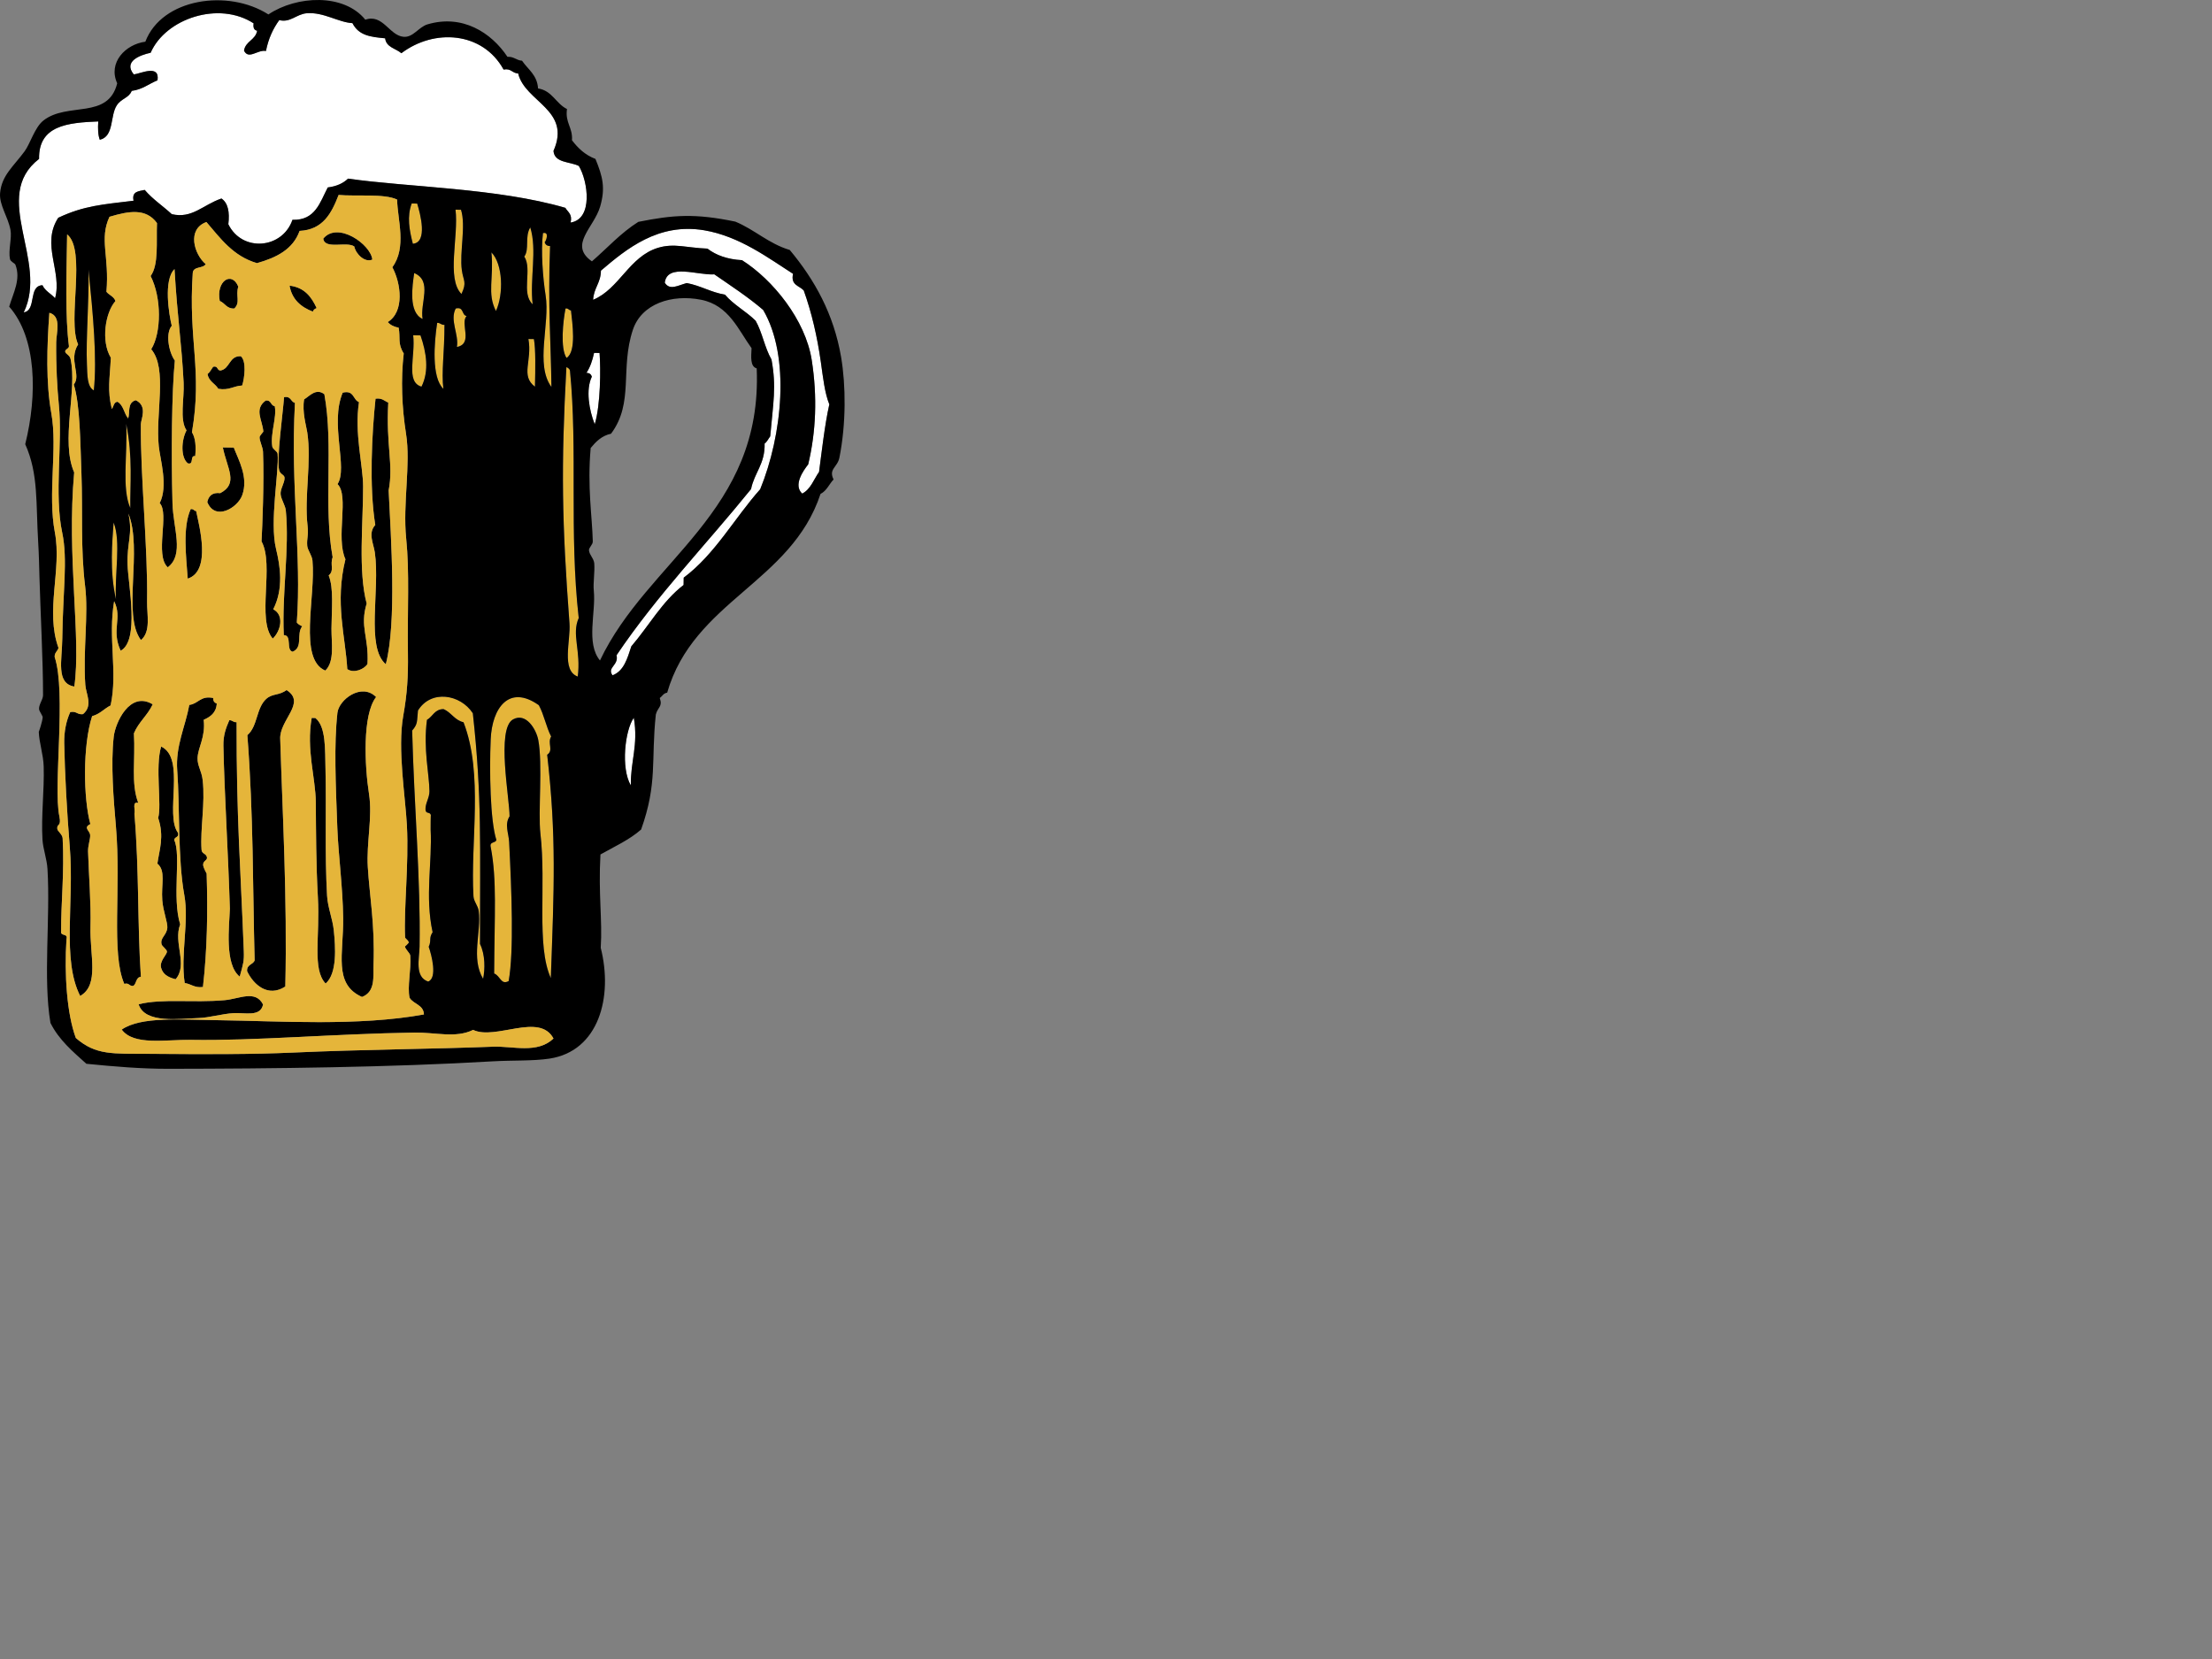<?xml version="1.0"?><svg width="640" height="480" xmlns="http://www.w3.org/2000/svg">
 <rect width="100%" height="100%" fill="#808080" stroke="none"/>
 <g>
  <title>Layer 1</title>
  <g>
   <path d="m74.402,8.889c-0.481,2.732 -3.364,2.984 -3.801,5.762c1.335,2.737 3.959,-0.376 6.352,0.104c0.702,-3.581 2.061,-6.485 3.854,-8.938c3.165,0.834 4.97,-1.75 7.976,-1.986c4.833,-0.378 9.194,2.661 13.191,2.865c1.842,3.633 5.288,3.984 9.459,4.392c0.314,2.648 3.097,2.908 4.695,4.314c9.521,-7.202 23.521,-6.263 29.575,4.724c2.219,-0.41 2.482,1.07 4.217,1.128c1.988,8.286 15.497,10.516 10.222,22.408c0.29,3.54 4.744,3.05 7.341,4.357c2.643,4.412 4.186,15.35 -2.388,16.376c0.581,-2.473 -0.821,-3.025 -1.519,-4.261c-19.655,-5.743 -45.473,-5.946 -62.874,-8.451c-1.438,1.386 -3.389,2.24 -5.867,2.551c-2.266,4.299 -3.582,9.58 -10.216,9.363c-2.917,8.459 -14.571,9.43 -18.554,1.283c0.427,-3.539 -0.087,-6.167 -1.995,-7.446c-5.381,1.84 -8.464,5.917 -14.372,4.528c-2.569,-2.376 -5.564,-4.34 -7.827,-7.012c-1.705,0.391 -3.802,0.377 -3.229,3.124c-9.064,1.104 -14.376,1.441 -21.792,4.936c-5.033,7.767 1.208,15.535 -0.913,23.284c-1.147,-1.321 -2.881,-2.075 -3.645,-3.766c-4.211,0.134 -1.632,7.286 -5.425,7.854c7.253,-14.848 -9.689,-33.501 4.439,-44.407c-0.178,-9.698 8.273,-10.475 17.124,-10.839c-0.138,2.043 -0.083,3.901 0.442,5.303c4.199,-0.974 2.921,-6.923 4.93,-9.98c1.313,-1.998 3.511,-2.1 4.305,-4.165c3.1,-0.386 4.963,-2.05 7.464,-3.054c0.717,-4.724 -4.837,-1.957 -6.856,-1.702c-3.126,-3.801 1.818,-5.61 4.87,-6.273c4.353,-9.949 19.784,-15.035 29.793,-8.511c-0.168,1.204 0.095,1.992 1.024,2.135z" fill="#FFFFFF" clip-rule="evenodd" fill-rule="evenodd"/>
   <path d="m119.116,58.872c0.53,0.009 1.059,0.018 1.588,0.026c0.897,2.938 3.138,11.253 -1.251,11.629c-1.031,-4.018 -1.745,-7.84 -0.337,-11.655z" fill="#E5B53A" clip-rule="evenodd" fill-rule="evenodd"/>
   <path d="m131.795,60.67c0.529,0.008 1.059,0.017 1.588,0.026c1.49,4.714 -0.474,12.249 0.242,17.478c0.427,3.122 1.529,3.417 -0.113,6.882c-4.4,-4.427 -0.769,-16.621 -1.717,-24.386z" fill="#E5B53A" clip-rule="evenodd" fill-rule="evenodd"/>
   <path d="m153.421,65.792c2.056,6.615 -0.178,14.778 0.692,22.251c-3.437,-3.22 -0.033,-10.151 -2.42,-13.808c1.559,-2.157 0.053,-5.656 1.728,-8.443z" fill="#E5B53A" clip-rule="evenodd" fill-rule="evenodd"/>
   <path d="m232.107,142.811c-2.692,-2.453 0.372,-6.747 1.729,-8.444c2.241,-9.413 2.691,-19.489 1.027,-30.165c-1.824,-11.696 -11.298,-23.303 -20.175,-28.928c-4.242,-0.235 -7.5,-1.425 -10.006,-3.342c-6.006,-0.223 -9.626,-1.646 -14.293,-0.235c-8.337,2.52 -11.191,11.895 -18.78,15.045c0.17,-3.412 2.222,-4.881 2.257,-8.435c7.396,-6.308 16.605,-13.896 29.846,-11.687c10.27,1.713 18.773,8.159 25.739,12.604c-0.746,3.326 1.846,3.422 3.098,4.817c2.277,6.332 3.908,13.363 4.952,20.732c0.625,4.409 1.1,8.895 2.446,12.219c-1.33,5.838 -2.332,14.774 -2.97,19.543c-1.533,2.187 -2.427,5.031 -4.87,6.276z" fill="#FFFFFF" clip-rule="evenodd" fill-rule="evenodd"/>
   <path d="m157.1,67.441c1.917,-0.475 0.902,2.301 0.487,2.656c0.22,0.655 0.659,1.099 1.57,1.085c-0.679,17.296 0.276,28.607 0.386,40.78c-4.793,-6.534 -0.361,-18.18 -1.681,-26.504c-0.758,-4.783 -1.435,-12.892 -0.762,-18.017z" fill="#E5B53A" clip-rule="evenodd" fill-rule="evenodd"/>
   <path d="m107.729,75.1c-2.118,0.962 -4.74,-1.507 -5.232,-3.793c-2.173,-1.543 -8.558,0.987 -8.964,-2.266c4.162,-5.092 13.753,1.657 14.196,6.059z" clip-rule="evenodd" fill-rule="evenodd"/>
   <path d="m142.182,73.02c3.352,3.398 3.557,12.136 1.31,16.966c-2.649,-5.136 -0.549,-9.537 -1.31,-16.966z" fill="#E5B53A" clip-rule="evenodd" fill-rule="evenodd"/>
   <path d="m177.23,195.388c-1.707,-2.29 1.857,-2.855 1.154,-5.806c11.68,-17.361 25.957,-32.038 38.918,-48.074c0.957,-4.755 4.078,-7.271 3.925,-13.173c0.724,-0.508 1.081,-1.395 1.623,-2.091c0.861,-9.76 1.838,-14.287 0.366,-22.233c-1.947,-3.325 -2.662,-7.843 -4.581,-11.196c-2.733,-2.738 -6.375,-4.597 -8.877,-7.56c-4.126,-0.696 -7.005,-2.599 -11.064,-3.359c-2.539,0.681 -4.923,2.232 -6.353,-0.105c0.714,-5.691 9.647,-2.062 14.337,-2.411c4.811,3.332 9.751,6.541 14.127,10.293c7.943,13.507 5.508,36.322 -0.855,51.879c-7.489,8.411 -13.062,18.804 -22.133,25.583c-0.012,0.705 -0.023,1.411 -0.035,2.117c-6.184,4.735 -10.058,11.859 -15.119,17.754c-1.144,3.482 -2.132,7.127 -5.433,8.382z" fill="#FFFFFF" clip-rule="evenodd" fill-rule="evenodd"/>
   <path d="m119.843,79.005c5.39,2.268 1.623,8.758 2.429,13.279c-4.18,-1.881 -2.957,-9.64 -2.429,-13.279z" fill="#E5B53A" clip-rule="evenodd" fill-rule="evenodd"/>
   <path d="m25.605,77.981c1.338,13.203 2.511,25.744 1.542,34.974c-1.978,-1.071 -1.867,-4.505 -1.996,-7.446c-0.329,-7.547 0.645,-18.24 0.454,-27.528z" fill="#E5B53A" clip-rule="evenodd" fill-rule="evenodd"/>
   <path d="m68.945,82.932c-0.831,2.658 0.699,4.577 -1.164,6.335c-2.245,0.088 -2.666,-1.588 -4.2,-2.188c-1.128,-5.826 3.514,-8.733 5.364,-4.147z" clip-rule="evenodd" fill-rule="evenodd"/>
   <path d="m83.776,82.647c4.316,0.512 6.336,3.246 7.835,6.483c-0.475,0.227 -0.954,0.449 -1.076,1.041c-3.47,-1.33 -6.056,-3.516 -6.759,-7.524z" clip-rule="evenodd" fill-rule="evenodd"/>
   <path d="m163.625,89.259c0.856,-0.135 0.902,0.516 1.579,0.556c0.366,3.503 1.661,11.944 -1.286,13.746c-1.873,-2.769 -1.001,-10.747 -0.293,-14.302z" fill="#E5B53A" clip-rule="evenodd" fill-rule="evenodd"/>
   <path d="m131.853,89.264c2.426,-0.61 1.643,1.884 3.142,2.17c-1.966,2.132 2.036,8.007 -2.795,8.956c0.627,-3.604 -2.126,-7.742 -0.347,-11.126z" fill="#E5B53A" clip-rule="evenodd" fill-rule="evenodd"/>
   <path d="m126.489,93.412c0.951,-0.052 1.106,0.667 2.108,0.564c0.017,8.012 -0.935,13.708 -0.306,18.528c-3.476,-3.269 -2.68,-13.333 -1.802,-19.092z" fill="#E5B53A" clip-rule="evenodd" fill-rule="evenodd"/>
   <path d="m119.546,97.004c0.706,0.012 1.412,0.023 2.118,0.035c1.715,4.961 2.562,10.274 0.285,14.832c-4.664,-1.349 -1.689,-8.838 -2.403,-14.867z" fill="#E5B53A" clip-rule="evenodd" fill-rule="evenodd"/>
   <path d="m152.888,98.083c0.53,0.009 1.06,0.018 1.589,0.026c0.535,2.825 0.421,8.804 0.303,13.773c-4.279,-3.232 -0.73,-7.413 -1.892,-13.799z" fill="#E5B53A" clip-rule="evenodd" fill-rule="evenodd"/>
   <path d="m171.885,102.104c0.529,0.009 1.059,0.018 1.589,0.026c0.341,4.617 0.319,14.916 -1.4,20.627c-1.65,-4.174 -2.641,-10.008 -0.831,-13.781c-0.221,-0.654 -0.659,-1.098 -1.571,-1.084c1.057,-1.598 1.74,-3.584 2.213,-5.788z" fill="#FFFFFF" clip-rule="evenodd" fill-rule="evenodd"/>
   <path d="m69.671,103.065c1.688,1.364 1.092,6.376 0.39,8.479c-2.496,0.111 -3.773,1.484 -6.899,0.945c-0.908,-1.552 -2.814,-2.139 -3.106,-4.288c0.725,-0.508 1.082,-1.395 1.624,-2.091c1.451,-0.362 1.047,1.07 2.1,1.093c2.812,-0.501 2.449,-4.285 5.891,-4.138z" clip-rule="evenodd" fill-rule="evenodd"/>
   <path d="m163.875,106.208c0.468,0.242 0.938,0.48 1.041,1.076c2.253,22.89 -0.262,46.716 2.526,71.527c-2.127,4.73 0.694,9.397 -0.279,16.939c-4.828,-1.739 -2.02,-10.396 -2.394,-15.396c-2.188,-29.203 -2.468,-45.159 -0.894,-74.146z" fill="#E5B53A" clip-rule="evenodd" fill-rule="evenodd"/>
   <path d="m93.848,114.055c2.739,15.054 -0.355,32.03 2.399,47.167c-0.844,2.269 0.608,3.756 -1.146,5.275c1.494,3.678 0.854,9.597 0.806,15.37c-0.035,4.154 0.983,9.515 -1.789,12.15c-7.857,-3.311 -2.736,-21.281 -3.712,-31.834c-0.136,-1.479 -1.423,-3.055 -1.518,-4.261c-0.174,-2.199 0.43,-2.939 0.096,-5.823c-0.988,-8.513 1.217,-18.478 -0.084,-27.007c-0.284,-1.857 -1.542,-5.985 -0.901,-9.546c1.471,-0.855 3.396,-3.359 5.849,-1.491z" clip-rule="evenodd" fill-rule="evenodd"/>
   <path d="m103.872,116.338c-1.389,8.915 1.172,18.348 1.187,24.377c0.024,10.549 -1.473,24.523 1.029,33.906c-2.061,6.775 0.667,9.585 0.242,17.479c-0.876,1.471 -3.896,2.844 -5.85,1.492c-0.505,-9.393 -3.668,-19.132 -0.535,-31.781c-2.883,-6.331 1.173,-18.354 -2.289,-21.747c3.105,-4.708 -2.298,-17.438 1.495,-26.452c3.363,-0.823 2.912,2.045 4.721,2.726z" clip-rule="evenodd" fill-rule="evenodd"/>
   <path d="m82.184,114.921c2.056,-0.427 1.862,1.324 3.151,1.641c-1.307,24.785 1.967,44.069 0.54,63.551c0.38,0.5 0.949,0.818 1.57,1.085c-1.795,2.236 0.368,6.012 -2.769,7.367c-2.027,-0.47 -0.081,-4.783 -2.568,-4.808c-0.558,-12.165 1.664,-24.922 0.594,-35.998c-0.159,-1.642 -1.378,-3.206 -1.51,-4.791c-0.127,-1.534 1.197,-3.235 1.138,-4.747c-0.036,-0.883 -1.252,-0.963 -1.554,-2.144c-0.818,-3.208 1.103,-16.631 1.408,-21.156z" clip-rule="evenodd" fill-rule="evenodd"/>
   <path d="m112.341,116.478c-0.697,12.435 1.557,17.87 0.11,25.418c0.669,13.903 2.359,38.103 -0.83,50.291c-5.833,-5.001 -1.608,-21.513 -3.173,-32.353c-0.369,-2.554 -2.05,-5.621 0.131,-7.941c-1.806,-11.166 -0.972,-26.632 0.073,-36.536c1.906,-0.28 2.553,0.659 3.689,1.121z" clip-rule="evenodd" fill-rule="evenodd"/>
   <path d="m79.054,176.294c3.263,1.645 2.183,6.286 -0.14,8.471c-4.707,-5.438 0.51,-21.334 -3.243,-28.119c0.228,-4.308 0.779,-17.178 0.428,-25.939c-0.054,-1.35 -1.05,-3.113 -0.989,-4.253c0.019,-0.348 1.088,-1.529 1.085,-1.57c-0.251,-3.328 -2.773,-6.482 0.678,-8.991c1.666,-0.223 1.375,1.448 2.621,1.632c0.652,3.234 -1.314,7.79 -0.722,11.637c0.133,0.86 1.492,1.393 1.554,2.144c0.436,5.343 -2.377,19.644 -0.454,27.527c1.188,4.873 2.243,11.476 -0.818,17.461z" clip-rule="evenodd" fill-rule="evenodd"/>
   <path d="m36.519,122.641c1.976,9.671 1.078,17.737 1.186,24.377c-2.526,-5.749 -0.788,-15.218 -1.186,-24.377z" fill="#E5B53A" clip-rule="evenodd" fill-rule="evenodd"/>
   <path d="m64.471,129.456c1.059,0.018 2.117,0.035 3.176,0.052c1.33,3.518 4.325,8.625 2.42,13.808c-1.341,3.647 -7.83,7.514 -10.093,1.951c0.382,-1.758 1.408,-2.852 3.75,-2.586c5.34,-2.792 2.032,-7.005 0.747,-13.225z" clip-rule="evenodd" fill-rule="evenodd"/>
   <path d="m55.174,147.306c0.857,-0.135 0.903,0.515 1.579,0.555c0.836,4.121 4.489,17.342 -2.44,19.553c-0.465,-6.527 -1.511,-14.857 0.861,-20.108z" clip-rule="evenodd" fill-rule="evenodd"/>
   <path d="m32.871,151.175c2.197,5.515 0.236,15.052 0.692,22.251c-1.925,-8.261 -1.068,-16.838 -0.692,-22.251z" fill="#E5B53A" clip-rule="evenodd" fill-rule="evenodd"/>
   <path d="m81.081,213.924c0.614,20.335 2.068,46.147 1.469,71.51c-4.969,3.216 -9.153,-0.45 -11.048,-4.418c-0.193,-1.996 1.687,-1.848 2.17,-3.143c-0.558,-21.292 -0.321,-42.029 -2.103,-65.166c3.024,-2.586 2.523,-7.843 5.469,-10.5c1.775,-1.603 3.709,-0.934 5.866,-2.551c5.878,3.691 -2.192,8.681 -1.823,14.268z" clip-rule="evenodd" fill-rule="evenodd"/>
   <path d="m108.818,201.673c-4.023,5.13 -3.309,20.025 -2.051,28.03c1.052,6.699 -0.78,14.161 -0.35,21.175c0.51,8.323 2.078,16.743 1.655,28.092c-0.131,3.521 0.64,7.959 -3.333,9.477c-8.369,-3.709 -5.317,-12.533 -5.448,-22.858c-0.113,-8.922 -1.408,-18.46 -1.69,-25.975c-0.487,-12.983 -0.99,-24.224 0.021,-33.36c0.425,-3.833 6.987,-8.814 11.196,-4.581z" clip-rule="evenodd" fill-rule="evenodd"/>
   <path d="m139.774,283.199c-3.565,-6.014 -0.487,-13.376 -1.265,-19.613c-0.192,-1.534 -1.432,-2.756 -1.519,-4.261c-0.923,-15.946 2.949,-35.29 -2.877,-50.352c-2.597,-0.613 -3.528,-2.837 -5.761,-3.803c-2.62,-0.014 -3.13,2.15 -4.816,3.099c-1.131,8.393 0.691,15.851 0.717,20.663c0.011,1.914 -1.221,3.494 -1.145,5.276c0.06,1.417 1.28,0.562 1.56,1.614c-0.041,-0.154 -0.099,3.658 -0.069,4.235c0.492,9.357 -1.704,19.241 0.57,29.662c-1.178,1.768 -0.262,2.353 -1.129,4.218c0.834,2.35 2.581,9.058 -0.166,10.059c-3.987,-1.355 -2.536,-6.72 -2.48,-10.103c0.319,-19.368 -1.56,-40.52 -2.146,-62.52c1.689,-1.937 1.35,-2.625 1.684,-5.797c3.769,-6.117 12.266,-4.739 15.874,0.792c2.654,24.177 2.072,37.887 2.076,66.754c1.52,3.092 1.48,7.315 0.892,10.077z" fill="#E5B53A" clip-rule="evenodd" fill-rule="evenodd"/>
   <path d="m159.37,282.993c-4.267,-9.504 -1.266,-26.639 -3.016,-41.882c-0.693,-6.028 0.704,-20.12 -0.613,-27.016c-0.586,-3.059 -3.525,-8.048 -7.315,-5.944c-4.886,2.709 -0.938,23.172 -0.992,28.048c-1.521,2.347 -0.251,4.878 -0.122,7.411c0.732,14.464 1.4,31.544 -0.134,40.24c-2.252,1.251 -2.413,-1.542 -4.201,-2.187c0.079,-17.155 0.834,-27.009 -0.985,-36.554c-0.436,-1.706 1.391,-1.075 1.623,-2.091c-1.778,-5.563 -2.045,-19.867 -1.637,-29.151c0.396,-9.044 5.314,-15.952 13.93,-9.831c1.486,2.729 2.123,6.281 3.557,9.062c-1.157,1.944 0.796,3.95 -1.146,5.276c2.706,23.662 1.984,38.677 1.051,64.619z" fill="#E5B53A" clip-rule="evenodd" fill-rule="evenodd"/>
   <path d="m62.719,203.561c-0.164,2.701 -1.849,3.831 -3.784,4.702c0.59,5.037 -1.686,7.987 -1.771,11.091c-0.062,2.234 1.18,3.68 1.483,6.379c0.757,6.742 -0.748,14.082 -0.332,20.116c0.086,1.248 1.296,1.026 1.553,2.144c0.22,0.956 -1.003,0.941 -1.093,2.101c-0.066,0.85 1.013,2.58 1.015,2.664c0.351,11.113 0.167,22.033 -1.07,32.813c-2.475,0.311 -3.387,-0.891 -5.276,-1.147c-1.266,-8.204 1.298,-17.733 -0.11,-25.418c-1.937,-10.565 -1.271,-25.738 -2.053,-36.042c-0.542,-7.144 2.351,-12.718 3.491,-19.006c2.634,-0.326 3.222,-2.771 6.917,-2.003c-0.041,0.904 0.368,1.377 1.03,1.606z" clip-rule="evenodd" fill-rule="evenodd"/>
   <path d="m44.182,203.783c-1.455,3.164 -4.073,5.123 -5.434,8.383c0.457,7.827 -0.905,14.445 1.257,20.144c-1.905,-0.533 -0.772,2.072 -1.111,3.158c1.397,16.516 0.842,31.902 1.87,47.158c-1.464,0.103 -1.24,1.947 -2.161,2.612c-1.279,0.195 -1.135,-0.987 -2.638,-0.573c-3.875,-8.825 -0.867,-27.671 -2.426,-45.579c-0.664,-7.628 -1.54,-17.972 -0.63,-25.956c0.455,-4.008 4.634,-13.333 11.273,-9.347z" clip-rule="evenodd" fill-rule="evenodd"/>
   <path d="m183.382,207.668c1.358,7.894 -1.004,12.723 -0.854,19.578c-2.961,-4.999 -1.696,-16.014 0.854,-19.578z" fill="#FFFFFF" clip-rule="evenodd" fill-rule="evenodd"/>
   <path d="m90.186,207.72c0.353,0.006 0.706,0.012 1.059,0.018c3.108,2.481 2.786,9.008 2.932,14.875c0.279,11.207 -0.228,24.638 0.456,36.544c0.198,3.435 1.604,6.653 1.952,10.094c0.478,4.713 1.027,12.372 -2.371,15.316c-3.934,-4.104 -1.601,-13.551 -2.237,-24.924c-0.547,-9.795 -0.532,-18.759 -0.604,-27.546c-0.06,-6.994 -2.81,-15.242 -1.187,-24.377z" clip-rule="evenodd" fill-rule="evenodd"/>
   <path d="m66.346,208.386c0.951,-0.052 1.106,0.665 2.109,0.563c-0.049,27.755 1.163,42.083 2.085,66.226c0.112,2.934 -0.149,3.646 -1.181,7.393c-4.459,-3.535 -3.016,-14.624 -2.853,-19.639c-0.461,-15.821 -1.581,-33.242 -1.87,-47.158c-0.063,-3.006 0.731,-5.156 1.71,-7.385z" clip-rule="evenodd" fill-rule="evenodd"/>
   <path d="m46.628,216.003c7.237,3.364 0.926,19.765 4.884,24.969c0.361,1.449 -1.07,1.048 -1.094,2.099c2.043,4.25 -0.693,16.688 1.716,24.387c-2.071,5.29 2.345,11.622 -1.32,15.864c-2.455,-0.601 -3.681,-1.569 -4.183,-3.246c-0.592,-1.982 1.652,-3.796 1.667,-4.738c0.01,-0.639 -1.406,-1.523 -1.553,-2.144c-0.451,-1.901 1.457,-2.557 1.667,-4.738c0.144,-1.495 -1.22,-4.812 -1.458,-7.967c-0.351,-4.672 1.083,-8.527 -1.414,-10.614c0.536,-3.976 2.062,-7.753 0.218,-13.233c1.101,-3.529 -0.918,-14.794 0.87,-20.639z" clip-rule="evenodd" fill-rule="evenodd"/>
   <path d="m76.109,290.622c-0.71,3.716 -5.361,2.311 -8.513,2.508c-3.396,0.211 -7.162,1.332 -10.084,1.422c-5.506,0.168 -15.62,1.728 -17.409,-3.994c7.014,-1.713 15.769,-0.36 24.907,-1.178c4.231,-0.378 8.89,-3.057 11.099,1.242z" clip-rule="evenodd" fill-rule="evenodd"/>
   <path d="m77.657,4.177c8.149,-5.465 21.83,-6.167 28.04,1.521c5.087,-1.761 6.921,4.551 11.038,4.948c2.796,0.27 4.377,-2.826 6.943,-3.593c10.035,-2.997 18.438,2.313 23.144,9.384c1.908,-0.11 2.535,1.02 4.219,1.129c1.697,2.523 4.389,4.087 4.633,8.019c4.154,0.668 5.153,4.391 8.374,5.963c-0.578,4.031 1.703,5.298 1.439,9.025c1.747,2.304 3.826,4.285 6.795,5.407c2.109,5.138 2.931,8.414 1.36,13.791c-1.783,6.106 -9.216,11.077 -2.38,15.846c4.444,-3.843 8.352,-8.239 13.427,-11.428c10.171,-2.029 16.36,-2.487 28.066,-0.066c5.654,2.342 9.582,6.356 15.75,8.203c7.202,8.626 12.733,18.555 14.846,30.957c1.398,8.206 1.47,19.3 -0.48,29.116c-0.564,2.843 -3.215,3.258 -1.693,6.326c-1.284,1.363 -2.009,3.308 -3.775,4.174c-8.486,25.686 -36.717,30.967 -44.369,57.516c-1.08,0.14 -1.428,1.037 -2.144,1.553c0.896,2.527 -0.563,2.581 -1.137,4.746c-1.432,13.412 0.552,19.797 -4.256,33.29c-3.372,2.977 -7.726,4.938 -11.769,7.22c-0.64,11.582 0.605,19.003 0.084,27.007c3.611,14.266 -0.583,29.901 -14.826,32.058c-4.812,0.727 -10.822,0.457 -16.428,0.786c-29.421,1.737 -63.474,2.117 -93.761,2.161c-7.974,0.012 -15.638,-0.642 -23.804,-1.452c-3.908,-3.511 -7.946,-6.897 -10.396,-11.82c-2.171,-12.964 0.001,-30.127 -0.854,-44.494c-0.179,-3 -1.287,-5.833 -1.449,-8.496c-0.417,-6.86 0.547,-14.342 0.349,-21.175c-0.102,-3.53 -1.319,-6.907 -1.421,-10.085c0.005,0.162 1.081,-3.036 1.128,-4.217c0.012,-0.293 -0.963,-1.792 -1.023,-2.136c-0.244,-1.399 1.126,-2.886 1.128,-4.218c0.019,-9.665 -0.793,-25.062 -1.029,-33.906c-0.092,-3.461 -0.166,-6.845 -0.363,-10.066c-0.722,-11.752 0.119,-19.958 -3.763,-28.656c3.56,-14.276 3.299,-30.791 -4.64,-39.791c1.203,-4.043 3.44,-7.946 1.79,-12.149c-0.158,-0.401 -1.406,-0.867 -1.562,-1.614c-0.533,-2.56 0.604,-6.081 0.14,-8.47c-0.75,-3.869 -3.302,-7.217 -3.001,-10.64c0.449,-5.112 3.858,-7.674 7.083,-12.062c1.657,-2.255 2.935,-6.938 5.442,-8.912c6.963,-5.483 18.716,-0.177 21.358,-10.768c-2.752,-6.063 2.468,-11.305 8.141,-12.044c4.786,-12.568 23.947,-15.336 35.606,-7.888zm-4.279,2.577c-10.01,-6.524 -25.441,-1.438 -29.793,8.511c-3.051,0.664 -7.996,2.473 -4.87,6.273c2.019,-0.255 7.573,-3.022 6.856,1.702c-2.501,1.004 -4.364,2.668 -7.464,3.054c-0.794,2.065 -2.992,2.167 -4.305,4.165c-2.009,3.057 -0.731,9.006 -4.93,9.98c-0.526,-1.402 -0.58,-3.259 -0.442,-5.303c-8.852,0.364 -17.302,1.141 -17.124,10.837c-14.128,10.906 2.814,29.56 -4.439,44.407c3.793,-0.568 1.214,-7.719 5.425,-7.854c0.764,1.691 2.498,2.445 3.645,3.766c2.122,-7.749 -4.12,-15.517 0.913,-23.284c7.416,-3.494 12.728,-3.831 21.792,-4.936c-0.573,-2.746 1.523,-2.732 3.229,-3.124c2.263,2.672 5.258,4.636 7.827,7.012c5.907,1.389 8.99,-2.688 14.372,-4.528c1.908,1.279 2.422,3.908 1.995,7.446c3.983,8.147 15.637,7.177 18.554,-1.283c6.634,0.216 7.95,-5.064 10.216,-9.363c2.478,-0.311 4.429,-1.165 5.867,-2.551c17.4,2.505 43.218,2.708 62.874,8.451c0.697,1.236 2.1,1.789 1.519,4.261c6.573,-1.027 5.03,-11.964 2.388,-16.376c-2.597,-1.307 -7.051,-0.817 -7.341,-4.357c5.275,-11.893 -8.233,-14.122 -10.222,-22.408c-1.734,-0.059 -1.998,-1.539 -4.217,-1.128c-6.054,-10.987 -20.054,-11.926 -29.575,-4.724c-1.598,-1.406 -4.381,-1.666 -4.695,-4.314c-4.171,-0.408 -7.617,-0.759 -9.459,-4.392c-3.997,-0.204 -8.357,-3.243 -13.191,-2.865c-3.006,0.236 -4.811,2.821 -7.976,1.986c-1.793,2.453 -3.152,5.357 -3.854,8.938c-2.393,-0.481 -5.017,2.633 -6.352,-0.104c0.438,-2.778 3.32,-3.029 3.801,-5.762c-0.929,-0.141 -1.192,-0.929 -1.024,-2.133zm24.598,49.651c-2.034,5.256 -4.496,10.07 -11.291,10.405c-1.919,5.375 -6.741,7.75 -12.333,9.328c-6.898,-2.008 -10.552,-7.154 -14.63,-11.891c-5.699,2.048 -3.598,9.324 -0.201,12.176c-0.781,1.346 -3.637,0.548 -3.75,2.585c-1.348,19.634 2.857,27.979 -0.23,46.065c1.014,1.624 1.207,4.042 0.945,6.899c-1.668,-0.289 -0.24,2.624 -2.152,2.083c-2.087,-1.695 -1.901,-6.618 -0.372,-9.538c-2.081,-3.095 -0.601,-9.2 -0.832,-13.781c-0.592,-11.753 -1.792,-18.472 -2.635,-32.875c-3.264,3.139 -1.588,13.269 -0.8,16.402c-1.826,2.105 -0.959,7.469 0.893,10.076c-0.897,8.901 -1.072,26.731 -0.681,41.292c0.194,7.234 3.475,14.844 -1.364,18.511c-3.875,-3.488 0.568,-15.594 -2.341,-18.572c2.517,-4.933 0.143,-12.607 -0.259,-16.419c-1.009,-9.582 2.588,-22.442 -2.184,-28.101c2.96,-4.8 3.022,-14.888 -0.18,-21.185c2.393,-3.27 1.618,-9.813 1.842,-15.325c-3.187,-4.348 -8.081,-3.504 -13.738,-1.815c-3.028,6.463 0.005,11.382 -0.887,21.695c0.776,0.986 2.188,1.356 2.603,2.691c-2.934,3.3 -4.245,11.579 -1.329,16.393c-0.308,6.259 -1.058,9.289 0.285,14.832c0.543,-0.694 0.533,-1.961 1.623,-2.091c1.742,0.92 1.898,3.373 3.098,4.817c0.601,-1.626 -0.356,-4.554 2.205,-5.259c3.507,1.685 1.489,5.536 1.475,6.908c-0.153,15.209 2.057,35.848 1.8,51.393c-0.062,3.706 1.169,8.634 -1.771,11.091c-5.476,-7.206 0.566,-26.182 -3.632,-36.597c1.325,6.078 -0.463,8.26 -0.245,14.823c0.19,5.715 3.517,21.989 -1.999,24.854c-2.815,-6.121 0.59,-9.355 -1.882,-14.328c-1.842,10.733 1.096,20.415 -1.027,30.165c-1.879,0.93 -3.114,2.526 -5.346,3.09c-2.749,8.501 -2.547,23.795 -0.515,31.233c-2.171,1.077 -0.159,1.831 -0.052,3.176c0.088,1.118 -0.663,3.023 -0.608,4.757c0.215,6.739 0.893,15.288 0.701,21.722c-0.246,8.246 2.651,16.872 -2.979,20.072c-5.343,-10.427 -1.703,-27.223 -2.999,-42.941c-0.852,-10.336 -1.455,-21.601 -1.62,-30.209c-0.063,-3.331 0.575,-6.43 1.737,-8.973c1.843,-0.395 2.022,0.821 3.697,0.59c2.986,-2.499 0.858,-5.798 0.668,-8.46c-0.703,-9.901 0.967,-20.36 -0.057,-28.596c-1.346,-10.824 -0.66,-21.749 -1.056,-32.319c-0.344,-9.17 -0.39,-20.211 -2.219,-25.983c2.255,-2.835 -1.632,-7.029 1.251,-11.628c-3.214,-6.877 2.477,-27.25 -3.182,-31.824c-0.189,11.99 -0.584,23.752 0.526,32.31c0.094,0.729 -1.145,0.904 -1.085,1.571c0.066,0.743 1.295,0.988 1.553,2.144c2.019,9.043 -2.964,23.692 1.047,32.848c-2.202,24.312 2.076,47.928 0.038,61.954c-5.372,-0.899 -3.549,-7.561 -3.479,-13.825c0.149,-13.423 1.633,-22.916 -0.023,-30.711c-2.363,-11.122 0.165,-25.947 -0.977,-37.083c-0.462,-4.509 -0.838,-11.127 -0.761,-18.017c0.028,-2.628 1.639,-7.532 -1.979,-8.504c-0.705,9.775 -1.034,20.201 0.579,29.133c1.834,10.156 -1.112,23.208 1.021,34.437c2.043,10.759 -2.846,22.619 1.038,33.376c-0.244,1.005 -1.163,1.311 -1.103,2.63c3.425,10.322 -0.463,37.438 1.357,46.091c0.666,3.162 -0.816,2.014 -0.59,3.696c0.083,0.623 1.486,1.578 1.544,2.673c0.528,9.852 -0.483,18.58 -0.445,26.998c-0.18,1.39 2.047,0.451 1.553,2.144c-0.651,10.287 0.122,21.628 2.705,28.639c5.807,5.065 10.732,4.503 21.105,4.585c17.295,0.135 29.79,0.169 41.838,-0.369c20.394,-0.911 40.204,-1.011 57.745,-1.695c5.788,-0.225 12.802,2.115 17.515,-2.358c-4.029,-7.649 -16.732,0.596 -23.258,-2.502c-4.986,2.467 -10.866,0.687 -16.958,0.779c-23.221,0.354 -46.424,2.426 -64.637,2.111c-7.391,-0.129 -16.598,1.737 -20.073,-2.979c5.556,-3.844 16.895,-2.857 28.109,-2.712c17.491,0.224 40.291,1.805 59.334,-1.671c-0.111,-2.844 -3.056,-2.947 -4.157,-4.833c-0.707,-3.303 0.508,-8.04 0.201,-12.176c-0.056,-0.754 -1.437,-1.797 -1.544,-2.673c0.009,0.071 1.065,-0.966 1.076,-1.042c0.093,-0.651 -1.013,-1.183 -1.032,-1.605c-0.382,-8.448 1.106,-21.037 0.533,-32.292c-0.421,-8.243 -2.778,-22.189 -1.065,-31.789c1.152,-6.452 1.446,-11.415 1.356,-17.98c-0.177,-12.886 0.498,-23.472 -0.509,-33.368c-1.019,-10.014 1.358,-21.441 -0.031,-30.184c-1.201,-7.56 -1.558,-15.73 -0.674,-23.31c-1.843,-2.878 -0.907,-4.493 -1.466,-7.438c-1.348,-0.258 -2.421,-0.782 -3.15,-1.64c4.894,-3.047 3.816,-11.211 1.32,-15.864c4.236,-5.751 1.489,-13.732 1.382,-19.57c-3.714,-1.804 -12.012,-0.876 -16.924,-1.343zm21.478,14.122c4.389,-0.375 2.148,-8.691 1.251,-11.629c-0.53,-0.008 -1.059,-0.017 -1.588,-0.026c-1.409,3.815 -0.695,7.637 0.337,11.655zm14.058,14.529c1.643,-3.464 0.54,-3.76 0.113,-6.882c-0.716,-5.229 1.248,-12.764 -0.242,-17.478c-0.529,-0.009 -1.059,-0.018 -1.588,-0.026c0.948,7.765 -2.683,19.959 1.717,24.386zm18.181,-10.821c2.387,3.657 -1.017,10.588 2.42,13.808c-0.87,-7.473 1.363,-15.637 -0.692,-22.251c-1.675,2.787 -0.169,6.286 -1.728,8.443zm85.285,62.302c0.638,-4.769 1.64,-13.705 2.97,-19.543c-1.347,-3.325 -1.821,-7.81 -2.446,-12.219c-1.044,-7.369 -2.675,-14.4 -4.952,-20.732c-1.252,-1.395 -3.844,-1.491 -3.098,-4.817c-6.966,-4.445 -15.47,-10.891 -25.739,-12.604c-13.24,-2.209 -22.45,5.379 -29.846,11.687c-0.035,3.554 -2.087,5.022 -2.257,8.435c7.589,-3.15 10.443,-12.526 18.78,-15.045c4.667,-1.411 8.287,0.012 14.293,0.235c2.506,1.917 5.764,3.107 10.006,3.342c8.877,5.625 18.351,17.232 20.175,28.928c1.664,10.676 1.214,20.752 -1.027,30.165c-1.356,1.697 -4.421,5.991 -1.729,8.444c2.442,-1.247 3.336,-4.091 4.87,-6.276zm-79.116,-51.079c1.319,8.324 -3.112,19.97 1.681,26.504c-0.109,-12.172 -1.064,-23.484 -0.386,-40.78c-0.911,0.014 -1.351,-0.43 -1.57,-1.085c0.415,-0.355 1.43,-3.131 -0.487,-2.656c-0.673,5.125 0.004,13.234 0.762,18.017zm-14.371,4.528c2.247,-4.831 2.042,-13.568 -1.31,-16.966c0.762,7.429 -1.338,11.83 1.31,16.966zm39.172,97.019c5.062,-5.895 8.936,-13.019 15.119,-17.754c0.012,-0.706 0.023,-1.412 0.035,-2.117c9.07,-6.778 14.644,-17.171 22.133,-25.583c6.363,-15.557 8.799,-38.372 0.855,-51.879c-4.376,-3.752 -9.316,-6.961 -14.127,-10.293c-4.689,0.35 -13.623,-3.28 -14.337,2.411c1.43,2.337 3.813,0.786 6.353,0.105c4.06,0.76 6.938,2.663 11.064,3.359c2.502,2.963 6.144,4.821 8.877,7.56c1.919,3.354 2.634,7.871 4.581,11.196c1.472,7.946 0.495,12.473 -0.366,22.233c-0.542,0.697 -0.899,1.583 -1.623,2.091c0.153,5.902 -2.968,8.418 -3.925,13.173c-12.961,16.036 -27.238,30.713 -38.918,48.074c0.703,2.95 -2.861,3.516 -1.154,5.806c3.301,-1.254 4.289,-4.899 5.433,-8.382zm-60.391,-94.721c-0.807,-4.521 2.961,-11.011 -2.429,-13.279c-0.528,3.639 -1.751,11.398 2.429,13.279zm-97.121,13.224c0.128,2.941 0.018,6.375 1.996,7.446c0.969,-9.229 -0.203,-21.771 -1.542,-34.974c0.191,9.289 -0.783,19.982 -0.454,27.528zm193.787,1.078c-1.935,-0.559 -1.607,-3.307 -1.491,-5.849c-3.819,-5.257 -6.53,-12.408 -14.597,-14.007c-8.472,-1.68 -17.217,1.136 -19.734,8.676c-3.768,11.278 0.387,21.1 -6.321,30.078c-2.727,0.592 -4.375,2.298 -5.894,4.14c-1.003,11.391 0.42,19.489 0.613,27.016c0.025,0.982 -1.198,1.792 -1.102,2.629c0.149,1.319 1.42,2.346 1.526,3.731c0.195,2.533 -0.367,5.612 -0.131,7.941c0.641,6.301 -2.336,15.178 1.785,20.151c13.778,-29.073 47.098,-42.883 45.346,-84.506zm-55.02,-3.025c2.947,-1.802 1.652,-10.243 1.286,-13.746c-0.677,-0.04 -0.723,-0.69 -1.579,-0.556c-0.708,3.555 -1.58,11.533 0.293,14.302zm-31.719,-3.171c4.831,-0.949 0.829,-6.824 2.795,-8.956c-1.499,-0.286 -0.716,-2.78 -3.142,-2.17c-1.778,3.384 0.975,7.522 0.347,11.126zm-3.907,12.115c-0.629,-4.82 0.322,-10.516 0.306,-18.528c-1.002,0.102 -1.157,-0.616 -2.108,-0.564c-0.879,5.758 -1.675,15.822 1.802,19.092zm-6.343,-0.634c2.276,-4.557 1.43,-9.871 -0.285,-14.832c-0.706,-0.011 -1.412,-0.023 -2.118,-0.035c0.714,6.029 -2.261,13.518 2.403,14.867zm32.83,0.012c0.118,-4.969 0.232,-10.948 -0.303,-13.773c-0.529,-0.009 -1.059,-0.018 -1.589,-0.026c1.163,6.385 -2.386,10.566 1.892,13.799zm14.892,-3.991c0.912,-0.013 1.351,0.43 1.571,1.084c-1.81,3.773 -0.819,9.607 0.831,13.781c1.72,-5.711 1.741,-16.011 1.4,-20.627c-0.53,-0.009 -1.06,-0.018 -1.589,-0.026c-0.472,2.204 -1.155,4.19 -2.213,5.788zm-4.901,72.463c0.374,5 -2.435,13.656 2.394,15.396c0.974,-7.542 -1.848,-12.209 0.279,-16.939c-2.788,-24.811 -0.273,-48.637 -2.526,-71.527c-0.103,-0.596 -0.573,-0.834 -1.041,-1.076c-1.575,28.986 -1.295,44.942 0.894,74.146zm-127.065,-33.337c-0.108,-6.641 0.79,-14.706 -1.186,-24.377c0.398,9.159 -1.34,18.628 1.186,24.377zm-4.142,26.408c-0.456,-7.199 1.505,-16.736 -0.692,-22.251c-0.376,5.413 -1.233,13.99 0.692,22.251zm105.319,99.698c-0.004,-28.867 0.578,-42.577 -2.076,-66.754c-3.607,-5.531 -12.104,-6.909 -15.874,-0.792c-0.333,3.172 0.006,3.86 -1.684,5.797c0.586,22 2.465,43.151 2.146,62.52c-0.056,3.383 -1.507,8.747 2.48,10.103c2.747,-1.001 1,-7.709 0.166,-10.059c0.867,-1.865 -0.049,-2.45 1.129,-4.218c-2.274,-10.421 -0.078,-20.305 -0.57,-29.662c-0.029,-0.577 0.028,-4.39 0.069,-4.235c-0.279,-1.052 -1.5,-0.197 -1.56,-1.614c-0.076,-1.782 1.155,-3.362 1.145,-5.276c-0.025,-4.812 -1.848,-12.271 -0.717,-20.663c1.687,-0.948 2.196,-3.112 4.816,-3.099c2.232,0.966 3.164,3.189 5.761,3.803c5.826,15.062 1.954,34.405 2.877,50.352c0.087,1.505 1.326,2.727 1.519,4.261c0.777,6.237 -2.301,13.6 1.265,19.613c0.588,-2.764 0.628,-6.987 -0.892,-10.077zm19.435,-54.749c1.942,-1.326 -0.011,-3.332 1.146,-5.276c-1.434,-2.78 -2.07,-6.333 -3.557,-9.062c-8.615,-6.121 -13.533,0.787 -13.93,9.831c-0.408,9.284 -0.142,23.588 1.637,29.151c-0.232,1.016 -2.059,0.385 -1.623,2.091c1.819,9.545 1.064,19.398 0.985,36.554c1.788,0.645 1.949,3.438 4.201,2.187c1.534,-8.696 0.866,-25.776 0.134,-40.24c-0.129,-2.533 -1.399,-5.064 0.122,-7.411c0.054,-4.876 -3.894,-25.339 0.992,-28.048c3.79,-2.104 6.729,2.886 7.315,5.944c1.317,6.896 -0.08,20.987 0.613,27.016c1.75,15.243 -1.251,32.378 3.016,41.882c0.935,-25.943 1.657,-40.958 -1.051,-64.619zm24.211,8.871c-0.15,-6.855 2.212,-11.685 0.854,-19.578c-2.55,3.564 -3.815,14.579 -0.854,19.578z" clip-rule="evenodd" fill-rule="evenodd"/>
   <path d="m114.899,57.743c0.107,5.837 2.854,13.818 -1.382,19.57c2.496,4.652 3.573,12.816 -1.32,15.864c0.729,0.858 1.802,1.382 3.15,1.64c0.559,2.945 -0.376,4.56 1.466,7.438c-0.884,7.58 -0.526,15.75 0.674,23.31c1.389,8.742 -0.987,20.169 0.031,30.184c1.007,9.896 0.333,20.482 0.509,33.368c0.09,6.565 -0.204,11.528 -1.356,17.98c-1.713,9.6 0.644,23.546 1.065,31.789c0.574,11.255 -0.915,23.844 -0.533,32.292c0.019,0.423 1.125,0.954 1.032,1.605c-0.011,0.076 -1.067,1.113 -1.076,1.042c0.107,0.876 1.488,1.919 1.544,2.673c0.308,4.136 -0.908,8.873 -0.201,12.176c1.101,1.886 4.045,1.989 4.157,4.833c-19.044,3.476 -41.844,1.895 -59.334,1.671c-11.214,-0.146 -22.553,-1.132 -28.109,2.712c3.475,4.717 12.682,2.851 20.073,2.979c18.212,0.314 41.416,-1.758 64.637,-2.111c6.092,-0.093 11.972,1.688 16.958,-0.779c6.525,3.098 19.229,-5.147 23.258,2.502c-4.713,4.474 -11.727,2.134 -17.515,2.358c-17.541,0.685 -37.352,0.784 -57.745,1.695c-12.048,0.538 -24.543,0.504 -41.838,0.369c-10.373,-0.082 -15.298,0.48 -21.105,-4.585c-2.583,-7.011 -3.355,-18.352 -2.705,-28.639c0.494,-1.692 -1.733,-0.754 -1.553,-2.144c-0.038,-8.418 0.973,-17.146 0.445,-26.998c-0.059,-1.095 -1.461,-2.05 -1.544,-2.673c-0.226,-1.683 1.256,-0.534 0.59,-3.696c-1.821,-8.653 2.067,-35.769 -1.357,-46.091c-0.06,-1.319 0.858,-1.625 1.103,-2.63c-3.884,-10.757 1.005,-22.617 -1.038,-33.376c-2.133,-11.229 0.813,-24.28 -1.021,-34.437c-1.613,-8.932 -1.284,-19.357 -0.579,-29.133c3.617,0.973 2.007,5.876 1.979,8.504c-0.077,6.89 0.299,13.508 0.761,18.017c1.142,11.136 -1.386,25.961 0.977,37.083c1.656,7.795 0.172,17.289 0.023,30.711c-0.07,6.265 -1.893,12.926 3.479,13.825c2.039,-14.026 -2.239,-37.642 -0.038,-61.954c-4.011,-9.156 0.972,-23.805 -1.047,-32.848c-0.258,-1.156 -1.487,-1.4 -1.553,-2.144c-0.059,-0.667 1.18,-0.842 1.085,-1.571c-1.11,-8.557 -0.715,-20.319 -0.526,-32.31c5.659,4.574 -0.033,24.947 3.182,31.824c-2.883,4.599 1.004,8.793 -1.251,11.628c1.829,5.772 1.875,16.813 2.219,25.983c0.396,10.57 -0.29,21.495 1.056,32.319c1.024,8.235 -0.646,18.694 0.057,28.596c0.189,2.662 2.317,5.961 -0.668,8.46c-1.675,0.231 -1.854,-0.984 -3.697,-0.59c-1.162,2.543 -1.8,5.642 -1.737,8.973c0.165,8.608 0.768,19.873 1.62,30.209c1.296,15.719 -2.345,32.515 2.999,42.941c5.63,-3.2 2.733,-11.826 2.979,-20.072c0.192,-6.434 -0.486,-14.982 -0.701,-21.722c-0.055,-1.733 0.696,-3.639 0.608,-4.757c-0.107,-1.345 -2.119,-2.099 0.052,-3.176c-2.032,-7.438 -2.233,-22.732 0.515,-31.233c2.232,-0.563 3.467,-2.16 5.346,-3.09c2.123,-9.75 -0.815,-19.432 1.027,-30.165c2.472,4.973 -0.934,8.207 1.882,14.328c5.516,-2.865 2.189,-19.14 1.999,-24.854c-0.219,-6.562 1.569,-8.745 0.245,-14.823c4.198,10.416 -1.843,29.391 3.632,36.597c2.94,-2.457 1.71,-7.385 1.771,-11.091c0.256,-15.545 -1.953,-36.184 -1.8,-51.393c0.014,-1.373 2.033,-5.223 -1.475,-6.908c-2.561,0.705 -1.604,3.633 -2.205,5.259c-1.2,-1.444 -1.356,-3.897 -3.098,-4.817c-1.09,0.13 -1.08,1.397 -1.623,2.091c-1.342,-5.543 -0.592,-8.572 -0.285,-14.832c-2.916,-4.814 -1.604,-13.093 1.329,-16.393c-0.416,-1.334 -1.827,-1.705 -2.603,-2.691c0.892,-10.313 -2.141,-15.232 0.887,-21.695c5.657,-1.689 10.551,-2.533 13.738,1.815c-0.224,5.512 0.551,12.055 -1.842,15.325c3.202,6.297 3.141,16.384 0.18,21.185c4.772,5.659 1.175,18.519 2.184,28.101c0.401,3.812 2.775,11.486 0.259,16.419c2.909,2.979 -1.533,15.084 2.341,18.572c4.839,-3.667 1.559,-11.276 1.364,-18.511c-0.391,-14.561 -0.216,-32.39 0.681,-41.292c-1.852,-2.607 -2.719,-7.97 -0.893,-10.076c-0.788,-3.134 -2.464,-13.264 0.8,-16.402c0.843,14.402 2.043,21.121 2.635,32.875c0.231,4.581 -1.249,10.686 0.832,13.781c-1.529,2.919 -1.715,7.843 0.372,9.538c1.913,0.542 0.484,-2.372 2.152,-2.083c0.261,-2.857 0.069,-5.275 -0.945,-6.899c3.087,-18.086 -1.118,-26.431 0.23,-46.065c0.113,-2.038 2.968,-1.239 3.75,-2.585c-3.396,-2.852 -5.498,-10.127 0.201,-12.176c4.078,4.736 7.732,9.882 14.63,11.891c5.592,-1.578 10.414,-3.953 12.333,-9.328c6.795,-0.335 9.257,-5.148 11.291,-10.405c4.913,0.472 13.211,-0.456 16.924,1.343zm-21.367,11.297c0.407,3.253 6.791,0.723 8.964,2.266c0.493,2.286 3.114,4.756 5.232,3.793c-0.442,-4.401 -10.033,-11.15 -14.196,-6.059zm-29.951,18.039c1.535,0.599 1.956,2.276 4.2,2.188c1.863,-1.758 0.333,-3.677 1.164,-6.335c-1.85,-4.586 -6.492,-1.679 -5.364,4.147zm26.955,3.092c0.122,-0.592 0.601,-0.814 1.076,-1.041c-1.499,-3.237 -3.519,-5.971 -7.835,-6.483c0.702,4.008 3.288,6.194 6.759,7.524zm-26.757,17.033c-1.053,-0.023 -0.649,-1.455 -2.1,-1.093c-0.542,0.697 -0.899,1.583 -1.624,2.091c0.292,2.148 2.199,2.735 3.106,4.288c3.126,0.539 4.403,-0.834 6.899,-0.945c0.703,-2.103 1.298,-7.115 -0.39,-8.479c-3.441,-0.148 -3.078,3.636 -5.891,4.138zm24.22,8.343c-0.641,3.562 0.618,7.689 0.901,9.546c1.302,8.529 -0.903,18.494 0.084,27.007c0.334,2.883 -0.27,3.624 -0.096,5.823c0.095,1.206 1.381,2.781 1.518,4.261c0.976,10.553 -4.145,28.523 3.712,31.834c2.771,-2.636 1.754,-7.996 1.789,-12.15c0.049,-5.773 0.688,-11.692 -0.806,-15.37c1.755,-1.52 0.302,-3.007 1.146,-5.275c-2.754,-15.137 0.34,-32.113 -2.399,-47.167c-2.453,-1.869 -4.378,0.635 -5.849,1.491zm11.151,-1.934c-3.793,9.014 1.61,21.744 -1.495,26.452c3.462,3.393 -0.594,15.416 2.289,21.747c-3.133,12.649 0.03,22.389 0.535,31.781c1.953,1.352 4.974,-0.021 5.85,-1.492c0.425,-7.894 -2.302,-10.703 -0.242,-17.479c-2.502,-9.383 -1.005,-23.357 -1.029,-33.906c-0.014,-6.029 -2.575,-15.463 -1.187,-24.377c-1.808,-0.682 -1.357,-3.55 -4.721,-2.726zm-18.374,22.466c0.301,1.18 1.518,1.26 1.554,2.144c0.059,1.512 -1.265,3.213 -1.138,4.747c0.132,1.585 1.351,3.149 1.51,4.791c1.07,11.076 -1.151,23.833 -0.594,35.998c2.487,0.024 0.542,4.338 2.568,4.808c3.137,-1.355 0.974,-5.131 2.769,-7.367c-0.621,-0.267 -1.19,-0.585 -1.57,-1.085c1.427,-19.482 -1.847,-38.766 -0.54,-63.551c-1.289,-0.317 -1.095,-2.067 -3.151,-1.641c-0.305,4.523 -2.226,17.946 -1.408,21.156zm27.877,-20.721c-1.045,9.903 -1.879,25.37 -0.073,36.536c-2.181,2.321 -0.5,5.388 -0.131,7.941c1.565,10.84 -2.66,27.352 3.173,32.353c3.188,-12.188 1.499,-36.388 0.83,-50.291c1.446,-7.549 -0.808,-12.983 -0.11,-25.418c-1.137,-0.463 -1.784,-1.402 -3.689,-1.121zm-28.781,43.475c-1.923,-7.883 0.89,-22.185 0.454,-27.527c-0.062,-0.751 -1.421,-1.283 -1.554,-2.144c-0.592,-3.848 1.374,-8.403 0.722,-11.637c-1.246,-0.184 -0.955,-1.855 -2.621,-1.632c-3.451,2.509 -0.929,5.663 -0.678,8.991c0.003,0.041 -1.066,1.222 -1.085,1.57c-0.061,1.14 0.935,2.903 0.989,4.253c0.351,8.761 -0.2,21.631 -0.428,25.939c3.753,6.785 -1.464,22.681 3.243,28.119c2.323,-2.185 3.402,-6.826 0.14,-8.471c3.061,-5.985 2.006,-12.588 0.818,-17.461zm-16.149,-16.152c-2.341,-0.266 -3.367,0.828 -3.75,2.586c2.263,5.563 8.752,1.696 10.093,-1.951c1.905,-5.182 -1.09,-10.29 -2.42,-13.808c-1.059,-0.018 -2.118,-0.035 -3.176,-0.052c1.286,6.22 4.594,10.433 -0.747,13.225zm-9.41,24.733c6.929,-2.211 3.276,-15.432 2.44,-19.553c-0.676,-0.04 -0.722,-0.69 -1.579,-0.555c-2.372,5.251 -1.326,13.581 -0.861,20.108zm28.592,32.242c-2.157,1.617 -4.091,0.948 -5.866,2.551c-2.945,2.657 -2.444,7.914 -5.469,10.5c1.782,23.137 1.544,43.874 2.103,65.166c-0.483,1.295 -2.364,1.146 -2.17,3.143c1.895,3.968 6.079,7.634 11.048,4.418c0.6,-25.362 -0.855,-51.175 -1.469,-71.51c-0.37,-5.587 7.7,-10.577 1.823,-14.268zm14.718,6.597c-1.01,9.137 -0.507,20.377 -0.021,33.36c0.282,7.515 1.577,17.053 1.69,25.975c0.131,10.325 -2.921,19.149 5.448,22.858c3.973,-1.518 3.202,-5.956 3.333,-9.477c0.423,-11.349 -1.145,-19.769 -1.655,-28.092c-0.43,-7.014 1.402,-14.476 0.35,-21.175c-1.258,-8.005 -1.972,-22.9 2.051,-28.03c-4.21,-4.232 -10.772,0.749 -11.196,4.581zm-35.937,-4.299c-3.694,-0.768 -4.282,1.677 -6.917,2.003c-1.14,6.288 -4.033,11.862 -3.491,19.006c0.782,10.304 0.117,25.477 2.053,36.042c1.409,7.685 -1.156,17.214 0.11,25.418c1.889,0.257 2.802,1.458 5.276,1.147c1.237,-10.78 1.421,-21.7 1.07,-32.813c-0.002,-0.084 -1.081,-1.814 -1.015,-2.664c0.09,-1.159 1.313,-1.145 1.093,-2.101c-0.256,-1.117 -1.467,-0.896 -1.553,-2.144c-0.416,-6.034 1.088,-13.374 0.332,-20.116c-0.303,-2.699 -1.545,-4.145 -1.483,-6.379c0.086,-3.104 2.361,-6.054 1.771,-11.091c1.936,-0.871 3.621,-2.001 3.784,-4.702c-0.659,-0.228 -1.068,-0.701 -1.03,-1.606zm-28.778,11.176c-0.909,7.984 -0.033,18.328 0.63,25.956c1.559,17.908 -1.45,36.754 2.426,45.579c1.503,-0.414 1.359,0.769 2.638,0.573c0.921,-0.665 0.697,-2.51 2.161,-2.612c-1.028,-15.256 -0.473,-30.643 -1.87,-47.158c0.339,-1.086 -0.794,-3.691 1.111,-3.158c-2.162,-5.698 -0.8,-12.316 -1.257,-20.144c1.361,-3.26 3.979,-5.219 5.434,-8.383c-6.638,-3.986 -10.817,5.339 -11.273,9.347zm58.464,18.967c0.072,8.787 0.057,17.751 0.604,27.546c0.636,11.373 -1.697,20.819 2.237,24.924c3.398,-2.944 2.848,-10.604 2.371,-15.316c-0.348,-3.44 -1.754,-6.659 -1.952,-10.094c-0.684,-11.906 -0.177,-25.337 -0.456,-36.544c-0.146,-5.867 0.176,-12.394 -2.932,-14.875c-0.353,-0.006 -0.706,-0.012 -1.059,-0.018c-1.622,9.135 1.128,17.383 1.187,24.377zm-26.736,-16.326c0.289,13.916 1.408,31.337 1.87,47.158c-0.163,5.015 -1.606,16.104 2.853,19.639c1.032,-3.747 1.293,-4.459 1.181,-7.393c-0.922,-24.143 -2.134,-38.471 -2.085,-66.226c-1.002,0.102 -1.158,-0.615 -2.109,-0.563c-0.979,2.229 -1.773,4.379 -1.71,7.385zm-18.878,20.87c1.844,5.48 0.317,9.258 -0.218,13.233c2.496,2.087 1.062,5.942 1.414,10.614c0.237,3.154 1.602,6.472 1.458,7.967c-0.21,2.182 -2.118,2.837 -1.667,4.738c0.147,0.62 1.563,1.505 1.553,2.144c-0.015,0.942 -2.259,2.756 -1.667,4.738c0.501,1.677 1.728,2.646 4.183,3.246c3.666,-4.242 -0.75,-10.574 1.32,-15.864c-2.409,-7.698 0.328,-20.137 -1.716,-24.387c0.024,-1.051 1.456,-0.649 1.094,-2.099c-3.958,-5.204 2.353,-21.604 -4.884,-24.969c-1.788,5.846 0.231,17.111 -0.87,20.639zm19.252,52.739c-9.138,0.817 -17.893,-0.535 -24.907,1.178c1.789,5.722 11.902,4.162 17.409,3.994c2.923,-0.09 6.688,-1.211 10.084,-1.422c3.152,-0.197 7.803,1.208 8.513,-2.508c-2.209,-4.299 -6.868,-1.62 -11.099,-1.242z" fill="#E5B53A" clip-rule="evenodd" fill-rule="evenodd"/>
  </g>
 </g>
</svg>